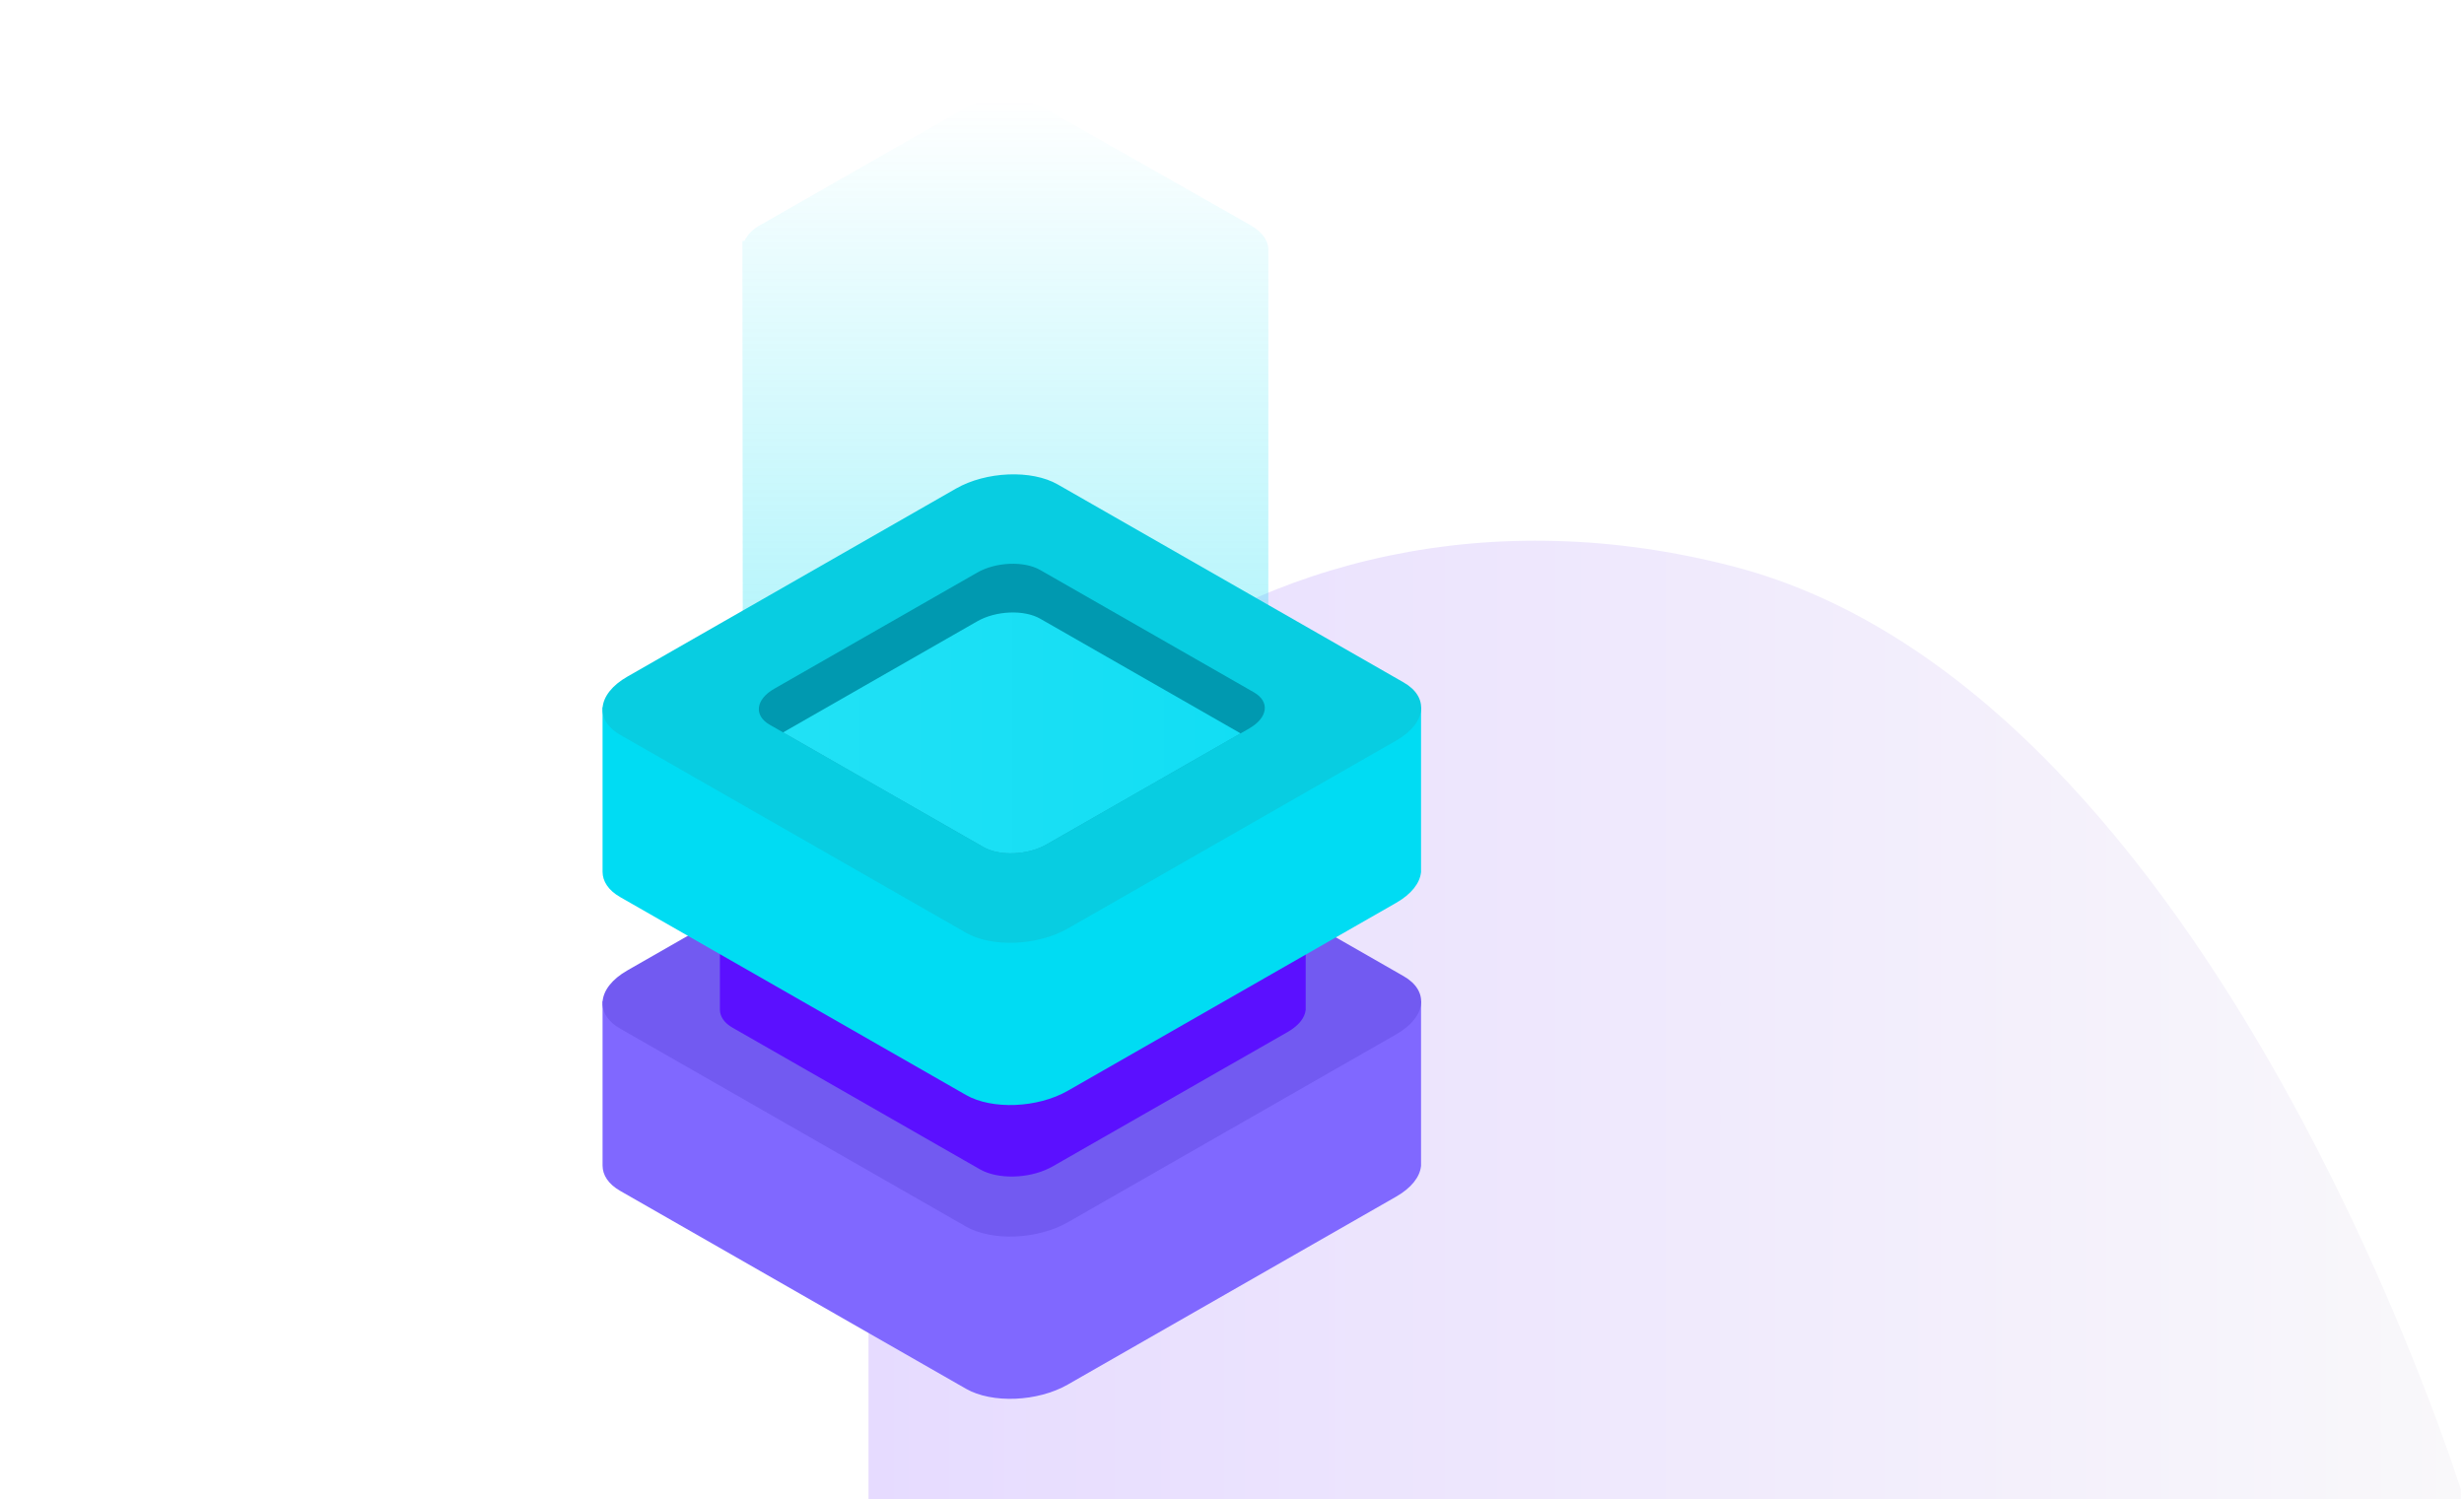 <svg width="401" height="244" viewBox="0 0 401 244" fill="none" xmlns="http://www.w3.org/2000/svg">
<g clip-path="url(#clip0_128_22162)">
<path d="M141.349 201.611L141.349 244L401 244C401 244 360.745 112.605 282.096 92.194C203.446 71.783 135.524 128.707 141.349 201.611Z" fill="url(#paint0_linear_128_22162)"/>
<path opacity="0.39" d="M206.414 109.666V40.856C206.504 39.335 205.535 37.799 203.492 36.639L170.535 17.928C166.637 15.713 160.332 15.713 156.46 17.928L123.718 36.639C122.613 37.208 121.717 38.102 121.157 39.198H120.823V40.675L120.886 109.189C120.806 109.605 120.806 110.033 120.886 110.449C121.134 111.686 122.088 112.882 123.755 113.831L156.708 132.538C160.606 134.754 166.911 134.754 170.787 132.538L203.53 113.831C205.535 112.683 206.485 111.169 206.406 109.666H206.414Z" fill="url(#paint1_linear_128_22162)"/>
<g filter="url(#filter0_d_128_22162)">
<path d="M231.267 185.612C231.277 185.44 231.282 185.269 231.267 185.098V158.933H98.064V185.71C98.069 187.247 99.003 188.715 100.919 189.812L157.209 222.027C161.451 224.455 168.868 224.151 173.767 221.347L227.232 190.747C229.711 189.327 231.069 187.54 231.257 185.808H231.267V185.612Z" fill="#8068FF"/>
<path d="M231.267 159.329C231.109 161.086 229.741 162.903 227.227 164.342L173.762 194.941C168.863 197.746 161.446 198.05 157.204 195.622L100.919 163.407C99.116 162.374 98.178 161.013 98.064 159.579V159.114C98.064 159.055 98.064 158.996 98.074 158.937C98.232 157.18 99.595 155.364 102.114 153.93L117.867 144.913L121.387 142.901L155.574 130.423C160.478 127.613 167.89 127.315 172.132 129.743L208.048 143.204L211.801 145.353L228.423 154.87C230.492 156.049 231.42 157.67 231.267 159.334V159.329Z" fill="#725AF1"/>
<path d="M212.491 141.162V159.891C212.496 160.013 212.496 160.131 212.491 160.253V160.395H212.486C212.348 161.634 211.38 162.911 209.602 163.934L204.995 166.573L198.393 170.342L191.321 174.391L184.719 178.17L177.331 182.394L171.336 185.826C171.134 185.938 170.936 186.046 170.729 186.144C167.248 187.862 162.354 187.95 159.485 186.315L157.055 184.925L150.453 181.146L143.534 177.181L136.932 173.402L130.725 169.848L124.123 166.069L119.204 163.254C117.831 162.466 117.165 161.418 117.16 160.317V141.152H212.491V141.162Z" fill="#5B10FF"/>
<path d="M231.267 137.797C231.277 137.626 231.282 137.455 231.267 137.283V111.119H98.064V137.895C98.069 139.432 99.003 140.901 100.919 141.997L157.209 174.213C161.451 176.641 168.868 176.337 173.767 173.532L227.232 142.932C229.711 141.513 231.069 139.726 231.257 137.993H231.267V137.797Z" fill="#00DCF3"/>
<path d="M231.267 111.515C231.109 113.273 229.741 115.089 227.227 116.528L173.762 147.128C168.863 149.933 161.446 150.236 157.204 147.808L100.919 115.593C99.116 114.56 98.178 113.199 98.064 111.765V111.3C98.064 111.241 98.064 111.183 98.074 111.124C98.232 109.366 99.595 107.55 102.114 106.116L117.867 97.099L121.387 95.087L155.574 75.521C160.478 72.711 167.89 72.413 172.132 74.841L208.048 95.396L211.801 97.545L228.423 107.061C230.492 108.241 231.42 109.861 231.267 111.525V111.515Z" fill="#08CDE1"/>
<path d="M203.341 114.538L201.904 115.36L170.295 133.448C167.263 135.181 162.685 135.367 160.063 133.869L127.442 115.199L125.264 113.955C122.642 112.452 122.973 109.833 126 108.101L159.046 89.186C162.073 87.453 166.656 87.267 169.278 88.765L204.067 108.678C206.694 110.181 206.359 112.8 203.336 114.533L203.341 114.538Z" fill="#0099B0"/>
<path d="M201.904 115.364L170.295 133.452C167.263 135.185 162.685 135.371 160.063 133.873L127.441 115.203L159.05 97.115C162.078 95.382 166.66 95.196 169.282 96.694L201.904 115.364Z" fill="url(#paint2_linear_128_22162)"/>
</g>
</g>
<defs>
<filter id="filter0_d_128_22162" x="90.064" y="69.2" width="149.219" height="166.467" filterUnits="userSpaceOnUse" color-interpolation-filters="sRGB">
<feFlood flood-opacity="0" result="BackgroundImageFix"/>
<feColorMatrix in="SourceAlpha" type="matrix" values="0 0 0 0 0 0 0 0 0 0 0 0 0 0 0 0 0 0 127 0" result="hardAlpha"/>
<feOffset dy="4"/>
<feGaussianBlur stdDeviation="4"/>
<feComposite in2="hardAlpha" operator="out"/>
<feColorMatrix type="matrix" values="0 0 0 0 0.608 0 0 0 0 0.753 0 0 0 0 0.941 0 0 0 0.6 0"/>
<feBlend mode="normal" in2="BackgroundImageFix" result="effect1_dropShadow_128_22162"/>
<feBlend mode="normal" in="SourceGraphic" in2="effect1_dropShadow_128_22162" result="shape"/>
</filter>
<linearGradient id="paint0_linear_128_22162" x1="141.019" y1="166.107" x2="401" y2="166.107" gradientUnits="userSpaceOnUse">
<stop stop-color="#E6DBFF"/>
<stop offset="1" stop-color="#F9F8FA"/>
</linearGradient>
<linearGradient id="paint1_linear_128_22162" x1="163.611" y1="134.2" x2="163.611" y2="16.267" gradientUnits="userSpaceOnUse">
<stop stop-color="#00DCF3"/>
<stop offset="1" stop-color="#00DCF3" stop-opacity="0"/>
</linearGradient>
<linearGradient id="paint2_linear_128_22162" x1="127.441" y1="115.281" x2="201.904" y2="115.281" gradientUnits="userSpaceOnUse">
<stop stop-color="#21E1F5"/>
<stop offset="1" stop-color="#12DEF4"/>
</linearGradient>
<clipPath id="clip0_128_22162">
<rect width="400" height="244" fill="white" transform="translate(0.5)"/>
</clipPath>
</defs>
</svg>
